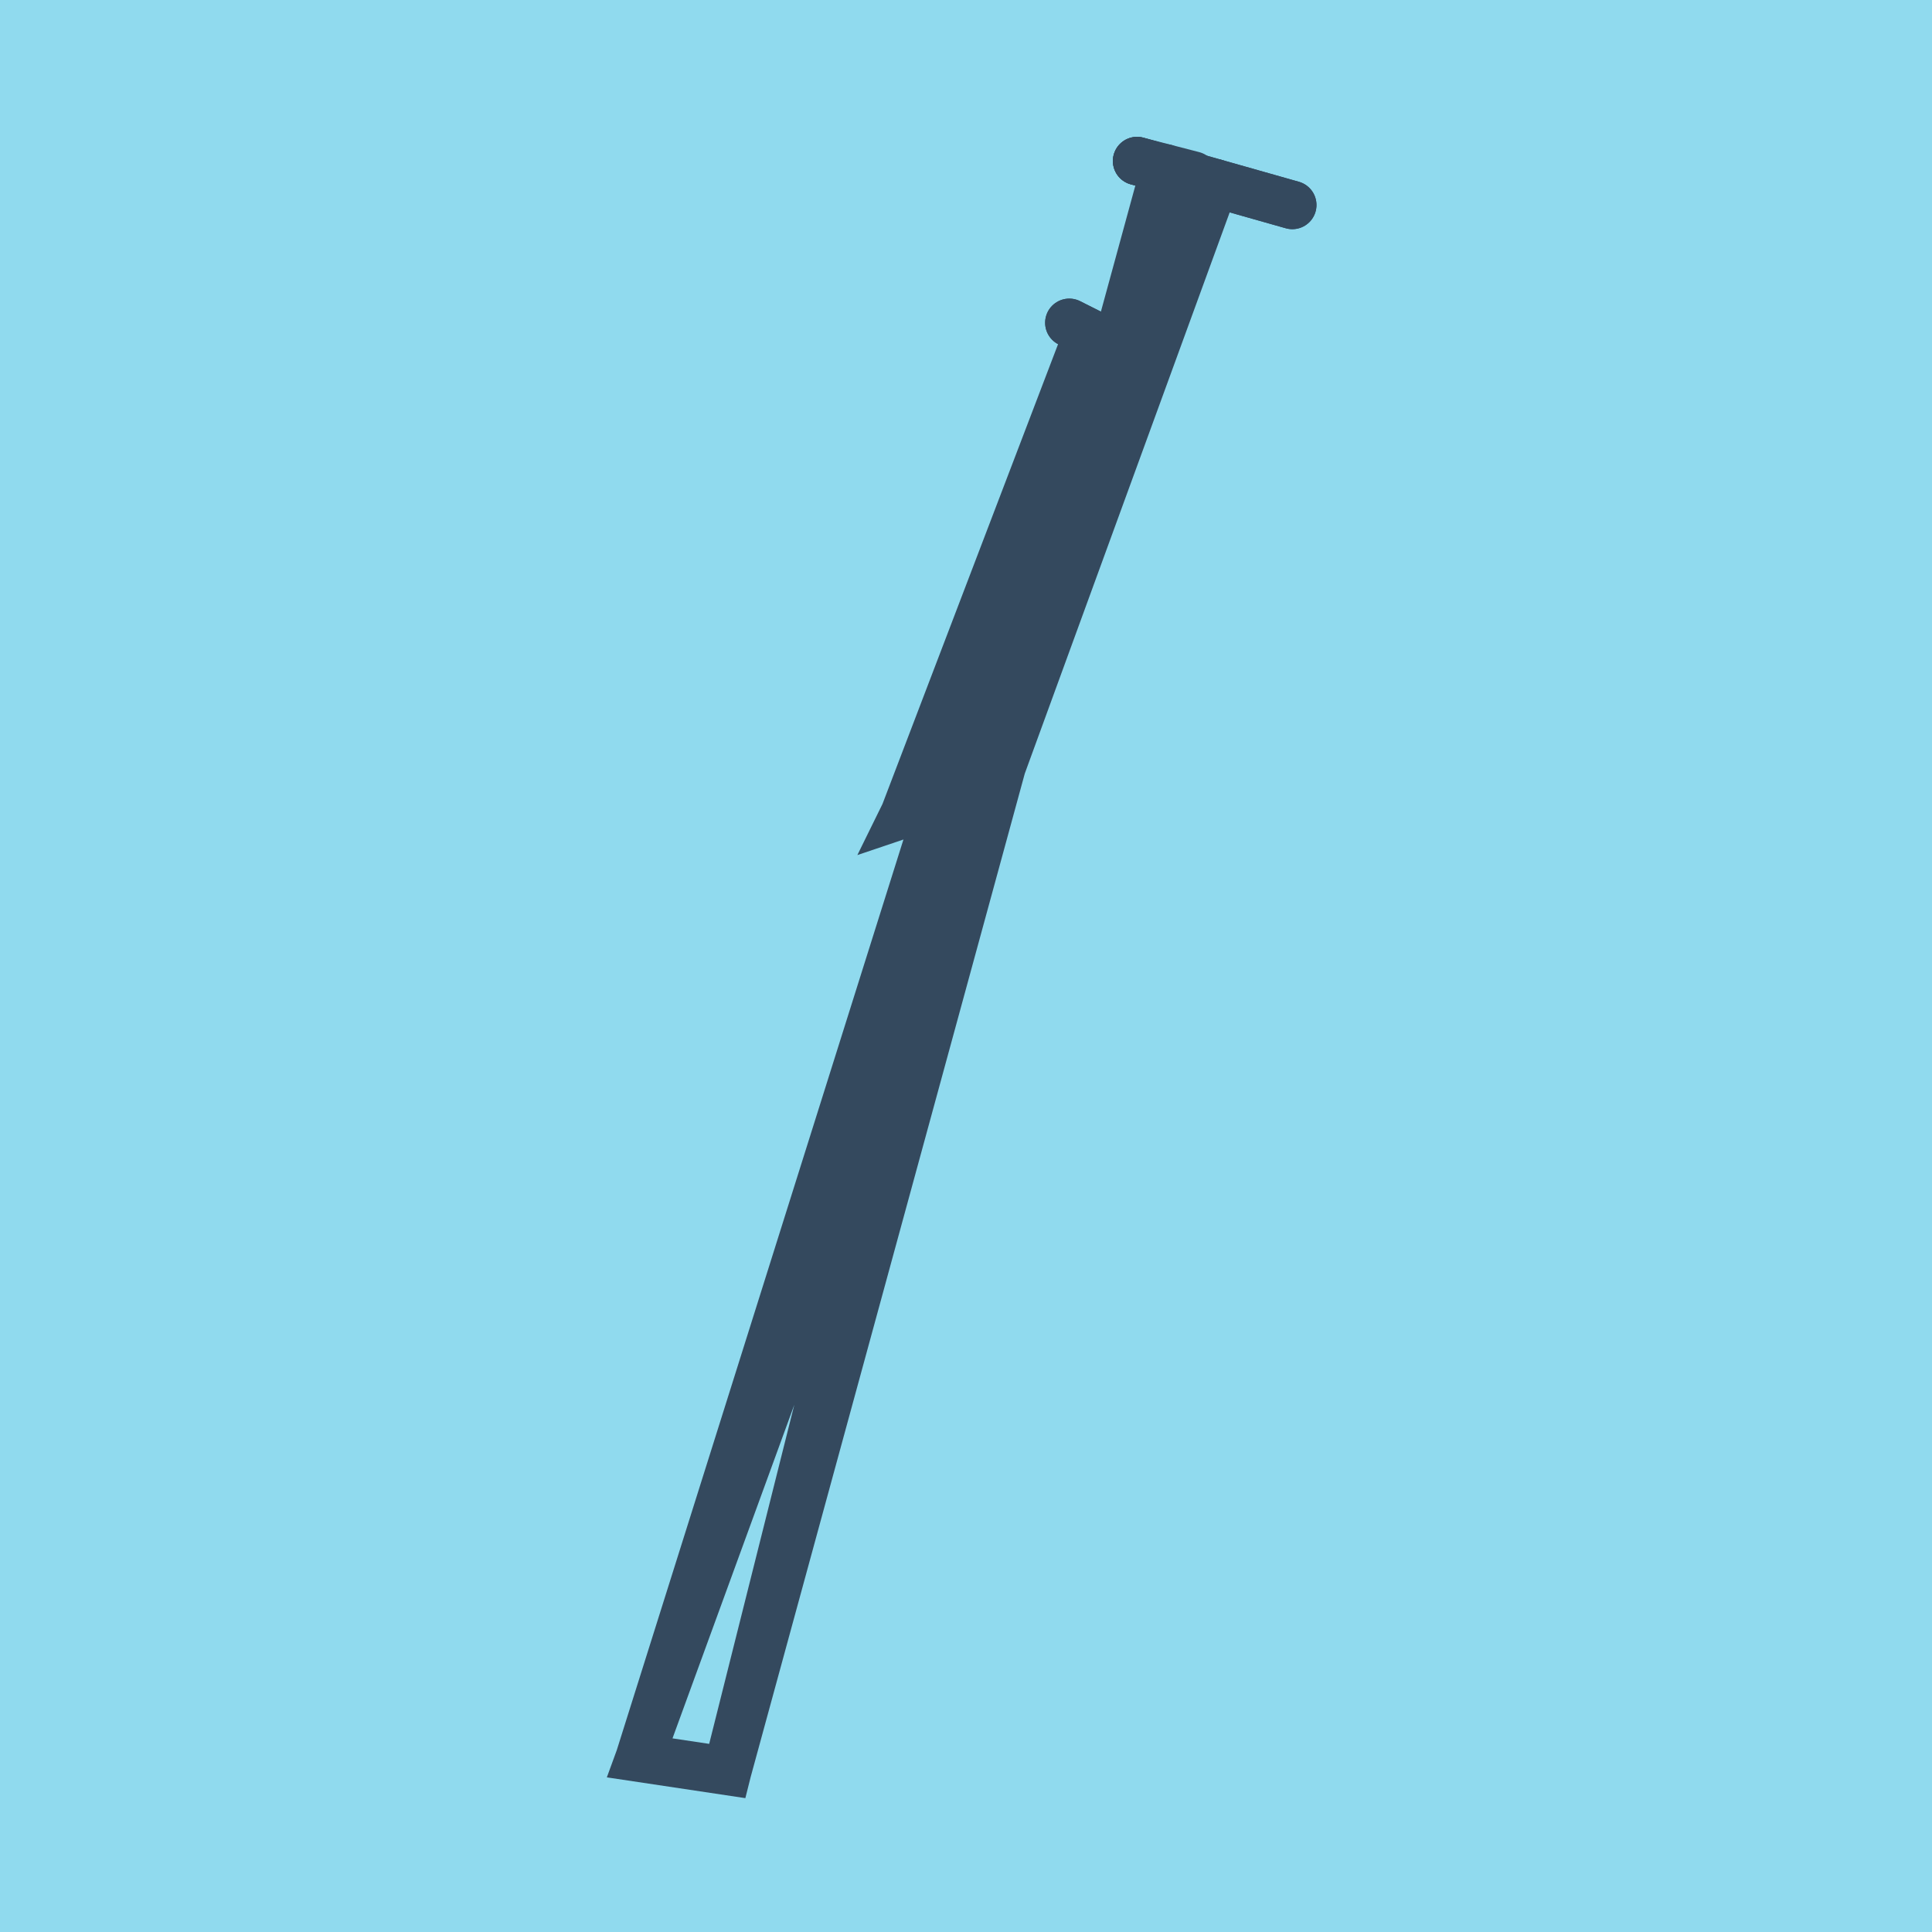<?xml version="1.0" encoding="utf-8"?>
<!DOCTYPE svg PUBLIC "-//W3C//DTD SVG 1.1//EN" "http://www.w3.org/Graphics/SVG/1.1/DTD/svg11.dtd">
<svg xmlns="http://www.w3.org/2000/svg" xmlns:xlink="http://www.w3.org/1999/xlink" viewBox="-10 -10 120 120" preserveAspectRatio="xMidYMid meet">
	<path style="fill:#90daee" d="M-10-10h120v120H-10z"/>
			<polyline stroke-linecap="round" points="60.624,0 70.269,2.734 " style="fill:none;stroke:#34495e;stroke-width: 3px"/>
			<polyline stroke-linecap="round" points="58.791,11.243 56.415,10.047 " style="fill:none;stroke:#34495e;stroke-width: 3px"/>
			<polyline stroke-linecap="round" points="60.624,0 70.269,2.734 " style="fill:none;stroke:#34495e;stroke-width: 3px"/>
			<polyline stroke-linecap="round" points="58.791,11.243 56.415,10.047 " style="fill:none;stroke:#34495e;stroke-width: 3px"/>
			<polyline stroke-linecap="round" points="60.624,0 64.111,0.901 " style="fill:none;stroke:#34495e;stroke-width: 3px"/>
			<polyline stroke-linecap="round" points="65.447,1.367 46.19,40.535 50.678,39.019 57.603,10.645 46.19,40.535 50.678,39.019 65.447,1.367 29.731,99.184 35.172,100 57.603,10.645 29.731,99.184 35.172,100 62.367,0.45 " style="fill:none;stroke:#34495e;stroke-width: 3px"/>
	</svg>
